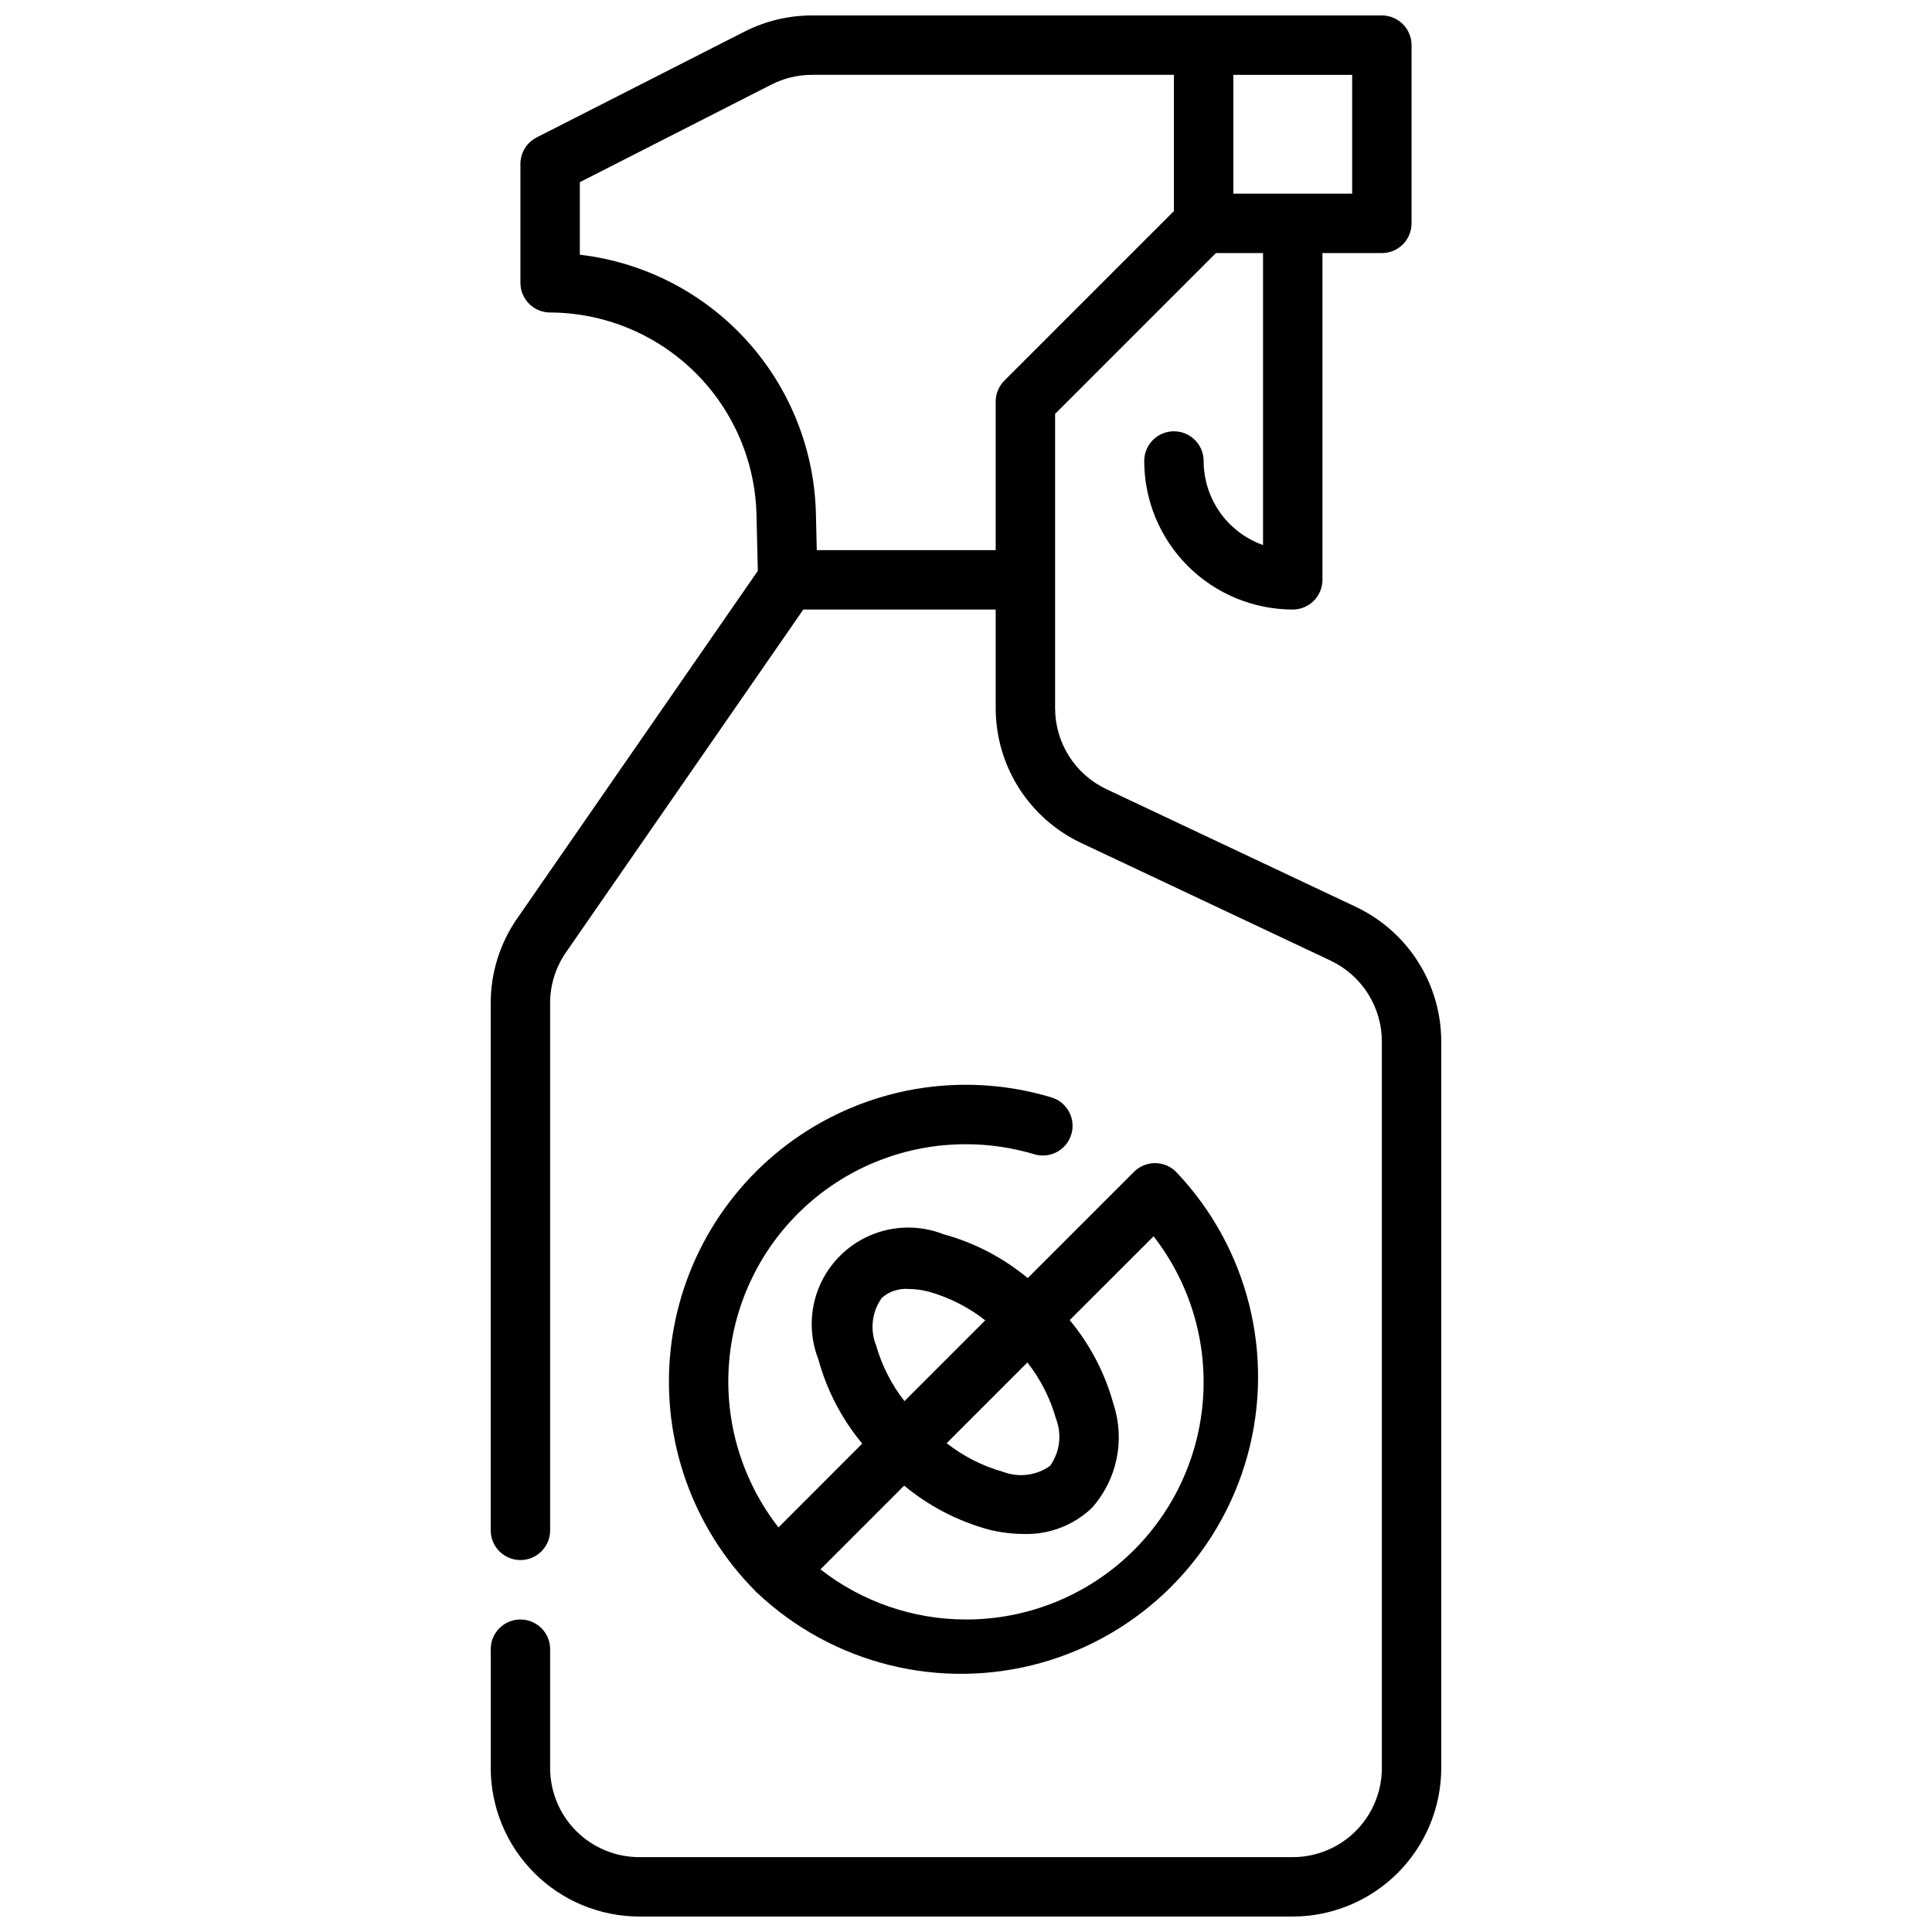 <?xml version="1.0" encoding="UTF-8"?>
<!-- Uploaded to: SVG Repo, www.svgrepo.com, Generator: SVG Repo Mixer Tools -->
<svg width="800px" height="800px" version="1.1" viewBox="144 144 512 512" xmlns="http://www.w3.org/2000/svg">
 <defs>
  <clipPath id="a">
   <path d="m274 148.09h252v503.81h-252z"/>
  </clipPath>
 </defs>
 <g clip-path="url(#a)">
  <path d="m503.39 384.36-66.234-31.25c-4.043-1.922-7.461-4.945-9.855-8.723-2.398-3.781-3.676-8.16-3.688-12.633v-78.07l42.621-42.617h12.484v77.375c-4.602-1.637-8.586-4.652-11.402-8.641-2.82-3.988-4.336-8.746-4.34-13.629 0-4.348-3.527-7.875-7.875-7.875-4.348 0-7.871 3.527-7.871 7.875 0.012 10.434 4.164 20.438 11.543 27.816 7.379 7.379 17.383 11.531 27.816 11.543 2.09 0 4.09-0.832 5.566-2.305 1.477-1.477 2.305-3.481 2.305-5.566v-86.594h15.746c2.086 0 4.09-0.828 5.566-2.305 1.477-1.477 2.305-3.481 2.305-5.566v-47.234c0-2.086-0.828-4.09-2.305-5.566-1.477-1.477-3.481-2.305-5.566-2.305h-151.05c-6.211 0.008-12.328 1.477-17.863 4.289l-55.105 28.055v0.004c-2.629 1.348-4.277 4.059-4.273 7.012v31.488c0 2.09 0.828 4.09 2.305 5.566 1.477 1.477 3.481 2.305 5.566 2.305 14.391 0.059 28.184 5.762 38.414 15.887 10.23 10.121 16.078 23.852 16.289 38.242l0.34 14.344-63.762 92.102h-0.004c-4.578 6.59-7.027 14.422-7.019 22.445v139.73c0 4.348 3.523 7.871 7.871 7.871 4.348 0 7.871-3.523 7.871-7.871v-139.73c-0.004-4.805 1.461-9.492 4.195-13.438l62.906-90.859h50.98v26.223c0.02 7.457 2.148 14.754 6.141 21.055 3.992 6.301 9.684 11.34 16.422 14.539l66.234 31.242v0.004c4.043 1.922 7.457 4.945 9.852 8.727 2.398 3.781 3.676 8.16 3.688 12.637v192.58c0 6.262-2.488 12.27-6.918 16.699-4.43 4.43-10.434 6.918-16.699 6.918h-173.18c-6.262 0-12.27-2.488-16.699-6.918-4.43-4.43-6.918-10.438-6.918-16.699v-31.488c0-4.348-3.523-7.871-7.871-7.871-4.348 0-7.871 3.523-7.871 7.871v31.488c0.012 10.434 4.164 20.438 11.543 27.816s17.383 11.531 27.816 11.543h173.18c10.438-0.012 20.441-4.164 27.82-11.543s11.527-17.383 11.539-27.816v-192.58c-0.016-7.457-2.144-14.758-6.137-21.055-3.992-6.301-9.688-11.34-16.422-14.543zm-1.055-189.04h-31.488v-31.488h31.488zm-141.88 94.465-0.219-9.133v0.004c-0.277-17.152-6.777-33.621-18.285-46.344-11.512-12.719-27.25-20.824-44.289-22.805v-19.23l50.773-25.867v-0.004c3.32-1.684 6.996-2.566 10.723-2.574h95.941v36.102l-44.926 44.926c-1.477 1.477-2.305 3.481-2.305 5.566v39.359z"/>
 </g>
 <path d="m400 447.23c6.195 0.004 12.355 0.918 18.285 2.715 4.117 1.133 8.387-1.227 9.621-5.312 1.234-4.09-1.016-8.418-5.07-9.754-22.523-6.848-46.93-3.254-66.52 9.801-19.586 13.055-32.301 34.195-34.652 57.617-2.348 23.426 5.914 46.668 22.523 63.352 0.062 0.062 0.078 0.156 0.148 0.219 0.07 0.062 0.156 0.086 0.219 0.148v0.004c20.074 19.008 48.648 26.094 75.277 18.668 26.629-7.426 47.41-28.277 54.75-54.93 7.336-26.656 0.156-55.203-18.922-75.215-3.074-3.074-8.055-3.074-11.129 0l-28.168 28.168c-6.527-5.426-14.141-9.391-22.332-11.629-6.211-2.434-13.129-2.348-19.277 0.246-6.148 2.594-11.043 7.484-13.633 13.633-2.594 6.148-2.684 13.066-0.246 19.277 2.234 8.191 6.199 15.805 11.625 22.336l-22.191 22.207c-9.715-12.457-14.391-28.113-13.086-43.859 1.301-15.746 8.484-30.422 20.117-41.113 11.629-10.688 26.859-16.605 42.66-16.578zm0 125.95c-13.98 0-27.562-4.676-38.574-13.289l22.191-22.191c6.527 5.426 14.145 9.391 22.332 11.629 3.023 0.77 6.129 1.168 9.25 1.188 6.742 0.23 13.293-2.262 18.176-6.918 6.652-7.473 8.836-17.918 5.731-27.426-2.234-8.191-6.199-15.805-11.625-22.336l22.23-22.207c9.699 12.465 14.355 28.121 13.043 43.855-1.309 15.738-8.492 30.41-20.117 41.098s-26.848 16.613-42.637 16.598zm16.27-68.117c3.477 4.43 6.051 9.5 7.582 14.918 1.613 4.16 1.02 8.855-1.574 12.484-3.637 2.586-8.324 3.176-12.484 1.574-5.422-1.531-10.488-4.106-14.918-7.582zm-40.148-4.637c-1.613-4.16-1.02-8.855 1.574-12.484 1.922-1.68 4.43-2.527 6.977-2.363 1.859 0.023 3.711 0.27 5.512 0.742 5.418 1.531 10.484 4.106 14.914 7.578l-21.41 21.41v0.004c-3.457-4.426-6.019-9.48-7.543-14.887z"/>
</svg>